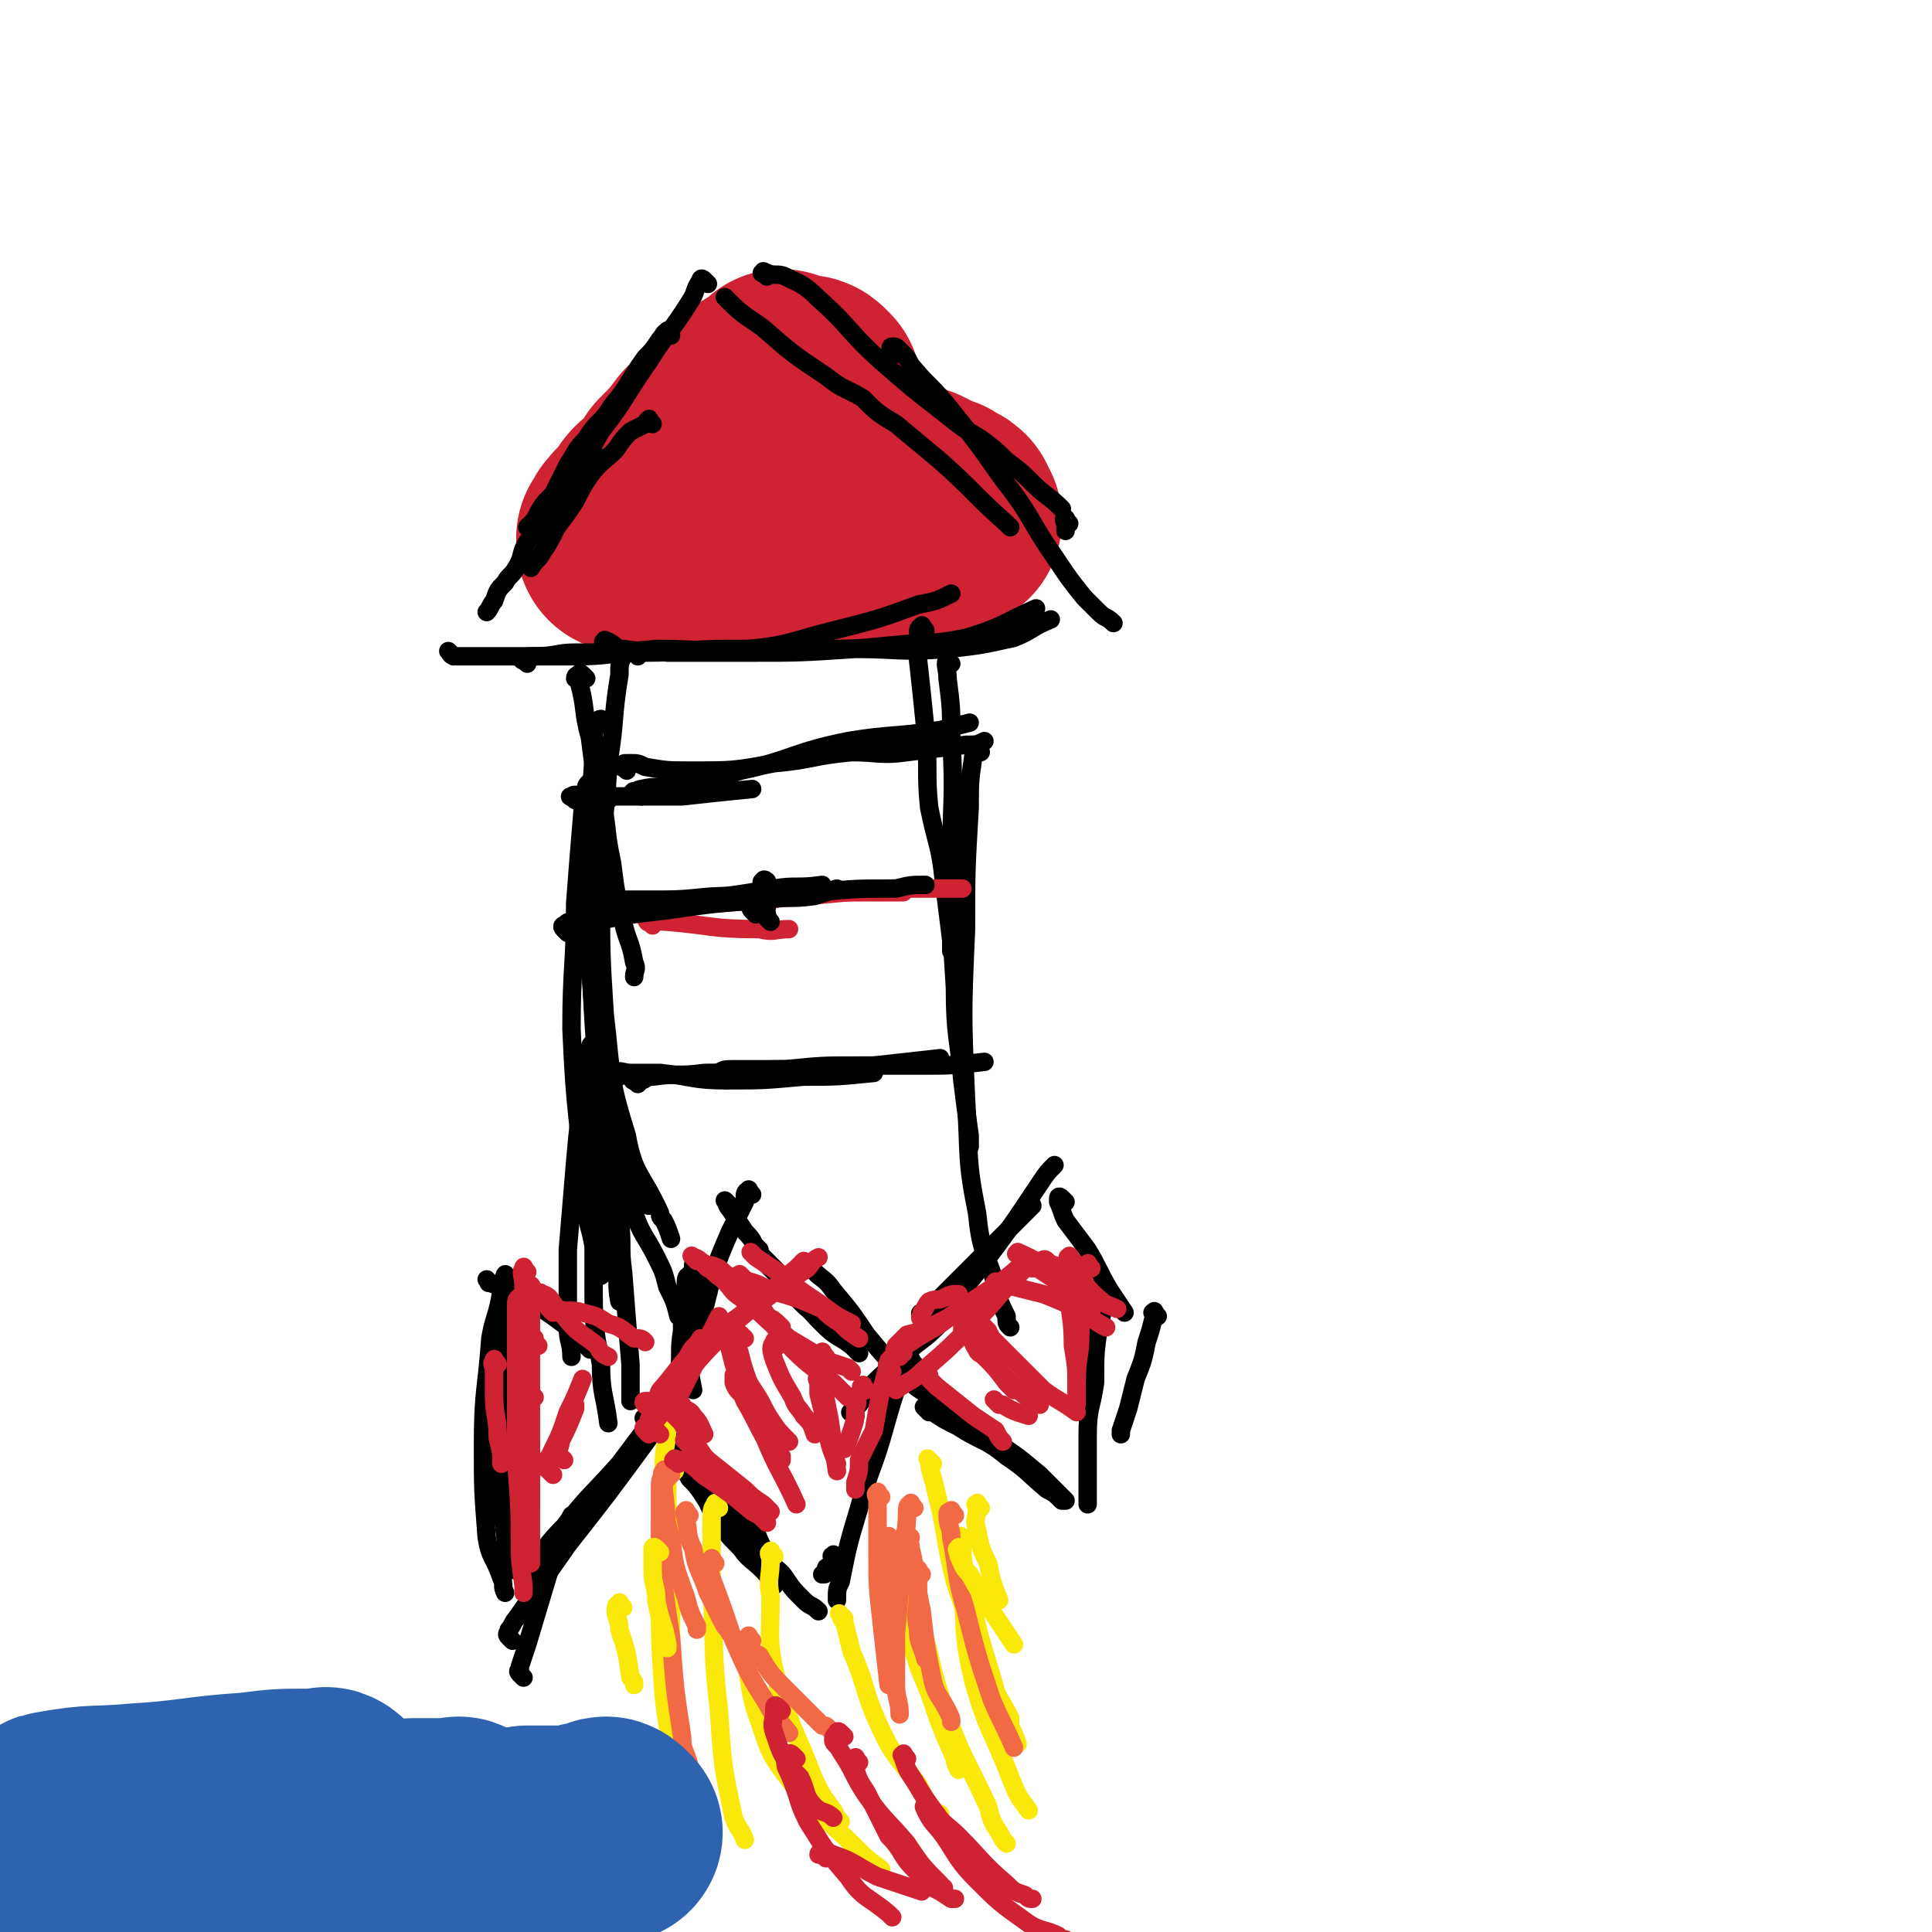 <svg viewBox='0 0 524 524' version='1.1' xmlns='http://www.w3.org/2000/svg' xmlns:xlink='http://www.w3.org/1999/xlink'><g fill='none' stroke='rgb(207,34,51)' stroke-width='60' stroke-linecap='round' stroke-linejoin='round'><path d='M220,106c-1,-1 -1,-1 -1,-1 -1,-1 -1,0 -1,0 -2,0 -2,0 -3,0 -1,0 -1,0 -2,0 -3,0 -3,0 -5,1 -5,3 -5,3 -9,7 -4,4 -4,4 -8,8 -3,4 -3,4 -7,8 -2,3 -2,3 -4,6 -2,1 -2,1 -3,2 -1,1 -1,2 -2,3 -1,1 -1,1 -2,2 -1,1 -1,1 -1,2 -1,0 -1,0 -1,1 -1,1 -1,1 -1,1 0,1 0,1 0,1 1,0 1,0 2,0 3,0 3,0 5,0 5,0 5,0 10,0 7,1 7,1 15,1 6,0 6,0 12,-1 4,0 4,0 9,-1 4,-1 4,-1 7,-2 4,0 4,0 7,0 3,0 3,-1 6,-1 4,0 4,0 7,0 1,0 1,-1 2,-1 1,0 1,0 2,0 1,0 1,0 2,0 0,0 0,0 0,0 1,0 1,0 1,-1 0,0 1,0 1,0 -1,-1 -1,-1 -1,-2 -1,-1 -1,0 -2,-1 -1,-1 -1,-1 -3,-1 -1,-1 -1,-1 -3,-2 -2,-1 -2,-1 -3,-1 -3,-1 -3,-1 -5,-2 -2,-1 -2,-1 -4,-2 -1,-1 -2,-1 -3,-2 -4,-3 -4,-3 -7,-5 -2,-2 -2,-2 -4,-4 -1,-1 -1,-1 -2,-3 -1,-1 -1,-1 -2,-3 -1,-1 -1,-1 -2,-2 -1,-1 -1,-1 -2,-3 -1,-1 -1,-1 -1,-1 -1,-2 -1,-2 -2,-4 0,0 0,0 0,0 '/></g>
<g fill='none' stroke='rgb(0,0,0)' stroke-width='5' stroke-linecap='round' stroke-linejoin='round'><path d='M192,77c-1,-1 -1,-1 -1,-1 -1,-1 -1,0 -1,0 -2,3 -1,3 -3,6 -5,8 -6,8 -11,16 -7,10 -6,10 -13,19 -4,7 -4,7 -8,13 -2,2 -3,2 -5,5 -2,4 -2,4 -4,8 '/><path d='M182,91c-1,-1 -1,-2 -1,-1 -1,0 -1,1 -2,2 -2,3 -2,3 -4,5 -5,7 -4,7 -9,13 -3,5 -4,4 -7,9 -3,3 -3,4 -5,7 -2,4 -2,4 -4,8 -3,3 -3,3 -5,7 -1,1 -1,1 -2,2 '/><path d='M143,180c-1,-1 -2,-1 -1,-1 1,-1 1,-1 3,-1 6,0 6,-1 11,-1 9,0 9,0 19,0 11,0 11,-1 23,-1 12,0 12,0 24,0 10,0 10,0 20,-1 10,-1 10,0 20,-2 10,-3 10,-4 19,-8 '/><path d='M165,175c-1,-1 -2,-1 -1,-1 0,-1 0,0 1,0 2,1 2,2 4,2 6,1 6,0 12,1 11,0 11,0 22,0 14,0 14,0 29,-1 12,0 12,1 25,0 9,-1 9,-1 18,-3 5,-2 5,-3 10,-5 '/><path d='M177,115c-1,-1 -1,-2 -1,-1 -1,0 0,0 -1,1 -2,1 -2,1 -4,2 -2,2 -2,2 -4,5 -3,3 -4,3 -7,7 -2,3 -2,3 -4,7 -2,3 -2,3 -5,7 -2,4 -2,4 -4,7 -1,2 -2,2 -3,4 '/><path d='M162,124c-1,-1 -1,-1 -1,-1 -1,-1 -1,0 -1,0 -1,1 -1,1 -2,3 -3,3 -3,3 -5,7 -5,7 -5,7 -10,14 -2,3 -1,4 -3,7 -1,2 -2,2 -3,4 -2,2 -2,2 -3,5 -1,1 -1,2 -2,3 '/><path d='M123,178c-1,-1 -2,-2 -1,-1 0,0 0,1 2,1 1,0 1,0 2,0 5,0 5,0 10,0 9,0 9,0 19,0 11,0 11,-1 23,-2 12,0 13,1 25,0 11,-1 11,-2 23,-5 12,-3 12,-3 23,-7 5,-1 5,-1 9,-3 '/><path d='M198,82c-1,-1 -2,-2 -1,-1 0,0 0,0 1,1 4,4 5,4 9,7 8,7 8,7 17,13 5,4 5,3 10,6 4,4 4,4 9,7 6,5 6,5 12,10 9,8 9,9 18,17 0,0 0,0 1,1 '/><path d='M208,75c-1,-1 -2,-1 -1,-1 0,-1 0,0 1,0 2,1 3,0 5,1 4,2 5,2 9,6 9,8 8,9 17,17 8,7 8,7 17,14 5,4 5,4 10,7 4,3 4,3 7,6 4,3 4,3 7,6 4,4 4,3 8,7 '/><path d='M243,96c-1,-1 -1,-1 -1,-1 -1,-1 0,-1 0,-1 1,0 1,0 2,1 2,2 2,2 3,4 5,6 5,5 10,11 8,10 8,10 15,20 8,10 7,11 14,21 4,6 4,6 8,11 2,2 2,2 4,4 2,2 2,1 4,3 0,0 0,0 0,0 '/><path d='M290,142c-1,-1 -1,-2 -1,-1 -1,0 0,0 0,1 0,1 0,1 0,2 '/><path d='M159,184c-1,-1 -1,-1 -1,-1 -1,-1 -1,0 -1,0 0,0 -1,0 -1,1 0,0 1,0 1,1 2,7 1,8 3,15 1,8 1,8 3,16 2,9 1,9 3,18 1,8 1,8 3,16 1,5 2,5 3,11 1,2 0,2 0,4 '/><path d='M173,178c-1,-1 -1,-1 -1,-1 -1,-1 -1,0 -1,0 -1,0 -1,0 -2,1 -1,2 -1,2 -1,5 -2,12 -1,12 -3,24 -1,18 -2,18 -3,36 0,17 0,18 1,35 1,14 1,14 4,28 2,8 3,8 6,16 1,2 1,2 2,4 0,1 1,1 1,1 '/><path d='M165,217c-1,-1 -1,-2 -1,-1 -1,0 -1,1 -1,2 0,2 0,2 0,4 0,11 0,11 0,21 0,16 0,16 1,32 2,17 1,17 6,33 2,11 4,10 9,21 0,1 0,1 1,2 1,2 1,2 2,5 '/><path d='M165,197c-1,-1 -1,-1 -1,-1 -1,-1 -1,-1 -1,-1 -1,0 -1,1 -2,2 0,1 0,2 0,4 0,11 -1,11 -1,22 0,18 -1,18 0,36 1,18 1,19 4,37 3,17 3,17 8,33 2,6 3,6 6,12 2,4 2,4 3,8 2,4 2,4 3,8 '/><path d='M251,171c-1,-1 -1,-2 -1,-1 -1,0 -1,1 -1,2 0,3 0,3 0,7 1,9 1,9 2,19 1,11 0,11 1,21 2,10 3,10 4,20 1,8 1,8 2,16 0,2 0,2 0,3 '/><path d='M258,180c-1,-1 -1,-2 -1,-1 -1,1 0,2 0,5 1,8 1,8 1,16 1,17 0,17 0,35 0,17 0,17 1,33 0,13 1,13 2,25 1,8 1,8 2,15 0,2 0,1 0,3 '/><path d='M266,204c-1,-1 -1,-2 -1,-1 -1,0 -1,1 -1,2 -1,7 -1,7 -1,14 -1,17 -1,17 -1,33 -1,23 -1,23 0,46 1,16 0,16 3,31 1,10 2,10 5,19 1,5 1,5 3,9 0,2 0,2 1,3 '/><path d='M163,213c-1,-1 -1,-1 -1,-1 -1,-1 -1,0 -1,0 0,0 -1,0 -1,0 -1,1 -1,1 -1,2 -1,3 -1,3 -1,6 -1,12 -1,12 -2,25 0,17 -1,17 -1,34 1,24 2,24 4,47 0,6 1,6 2,12 1,3 1,3 2,7 0,1 0,1 0,1 '/><path d='M163,218c-1,-1 -1,-2 -1,-1 -1,0 0,1 -1,2 0,0 0,0 0,1 0,3 0,3 0,5 0,9 -1,9 -1,18 0,17 0,17 1,34 1,16 1,16 3,32 1,10 2,10 4,21 1,8 0,8 1,15 1,13 1,13 2,25 0,5 0,5 0,10 '/><path d='M162,284c-1,-1 -1,-2 -1,-1 -1,0 -1,1 -1,2 -1,3 -1,3 -1,7 -2,12 -2,12 -3,23 -1,12 -1,12 -2,24 0,10 0,10 0,21 0,4 1,4 1,8 '/><path d='M163,283c-1,-1 -1,-2 -1,-1 -1,1 -1,2 -1,4 -1,9 -1,9 -1,17 0,11 1,11 2,22 2,9 3,9 5,19 1,4 0,4 1,9 '/><path d='M164,296c-1,-1 -1,-2 -1,-1 -1,0 -1,0 -1,1 -1,3 -1,3 -1,6 0,9 0,9 0,17 0,14 0,14 0,28 0,12 0,12 2,23 0,8 1,8 2,16 '/><path d='M160,366c-1,-1 -1,-1 -1,-1 -1,-1 -1,-1 -1,-1 -1,-1 -1,-1 -2,-2 -1,-1 -1,-1 -2,-2 -4,-3 -4,-3 -7,-5 -4,-3 -4,-3 -8,-5 -3,-1 -3,-1 -6,-2 -1,0 0,0 -1,-1 '/><path d='M138,347c-1,-1 -1,-2 -1,-1 -1,1 0,2 -1,4 -1,7 -2,7 -3,13 -1,14 -2,14 -2,29 0,12 0,12 1,25 1,6 2,5 4,11 1,2 0,2 1,4 '/><path d='M137,353c-1,-1 -1,-2 -1,-1 -1,4 0,5 0,10 0,10 -1,10 -1,20 0,13 0,13 1,26 1,8 1,8 2,17 0,0 0,0 0,1 '/><path d='M142,455c-1,-1 -1,-1 -1,-1 -1,-1 0,-1 0,-1 0,0 0,-1 0,-1 1,-3 1,-3 2,-6 3,-10 3,-10 6,-20 2,-5 2,-5 4,-11 1,-2 1,-2 2,-4 '/><path d='M143,429c-1,-1 -1,-1 -1,-1 -1,-1 0,-1 0,-1 1,-1 1,-1 2,-2 4,-5 4,-6 9,-11 7,-9 7,-8 15,-17 3,-4 3,-4 6,-8 '/><path d='M139,445c-1,-1 -1,-1 -1,-1 -1,-1 0,-1 0,-2 1,-1 1,-2 2,-3 7,-10 7,-10 14,-20 11,-14 11,-14 22,-29 '/><path d='M190,344c-1,-1 -1,-1 -1,-1 -1,-1 -1,0 -1,0 0,2 0,2 0,4 0,10 -1,10 -1,21 0,4 0,4 1,9 '/><path d='M204,324c-1,-1 -1,-2 -1,-1 -1,0 -1,1 -1,2 0,1 0,1 0,1 -2,4 -2,4 -4,8 -3,7 -3,7 -5,13 -1,4 -1,4 -2,8 -1,3 -2,3 -3,7 -1,2 0,2 -1,5 -1,1 -1,1 -1,2 '/><path d='M188,347c-1,-1 -1,-2 -1,-1 -1,0 -1,1 -1,3 -1,6 -1,6 -1,12 -1,6 0,6 -1,12 0,3 -1,3 -1,7 '/><path d='M176,386c-1,-1 -2,-2 -1,-1 0,0 0,1 1,1 2,2 2,2 5,4 3,2 4,2 7,6 6,7 4,8 10,15 3,4 4,4 7,7 '/><path d='M186,399c-1,-1 -2,-2 -1,-1 0,0 1,1 2,3 2,2 2,2 4,5 2,3 1,3 4,6 2,4 2,4 6,8 2,3 3,3 6,6 2,2 1,2 3,4 '/><path d='M204,411c-1,-1 -2,-2 -1,-1 0,1 0,1 1,3 2,5 2,5 4,9 2,4 3,3 5,6 2,3 2,3 5,6 2,2 2,1 4,3 '/><path d='M198,327c-1,-1 -2,-2 -1,-1 0,0 0,1 1,2 2,3 2,3 4,6 3,3 2,3 4,7 3,3 3,3 6,6 3,4 3,4 6,7 2,2 3,2 5,4 1,1 1,1 1,1 '/><path d='M206,339c-1,-1 -2,-2 -1,-1 0,0 0,1 1,2 4,4 4,4 7,7 5,6 5,7 10,12 4,4 4,3 8,6 1,1 1,1 2,2 '/><path d='M248,370c-1,-1 -1,-2 -1,-1 -1,0 -2,0 -2,1 -1,2 -1,2 -1,4 -2,6 -2,6 -4,13 -3,11 -4,11 -7,22 -3,10 -3,10 -5,20 -1,2 -1,2 -1,5 '/><path d='M227,423c-1,-1 -1,-2 -1,-1 -1,0 0,0 0,1 0,1 -1,1 -1,2 -1,0 -1,0 -1,1 0,1 0,1 -1,1 '/><path d='M232,384c-1,-1 -2,-1 -1,-1 0,-1 1,0 1,-1 2,-2 2,-3 4,-6 6,-6 6,-5 12,-11 4,-3 4,-3 7,-6 '/><path d='M222,346c-1,-1 -2,-2 -1,-1 2,2 3,2 5,5 5,6 5,6 9,12 5,6 5,6 11,12 3,3 4,3 8,6 '/><path d='M242,373c-1,-1 -2,-1 -1,-1 0,-1 1,-1 2,-2 3,-3 3,-4 6,-7 8,-9 9,-9 16,-18 9,-12 9,-12 17,-24 2,-3 2,-3 4,-5 '/><path d='M251,358c-1,-1 -1,-1 -1,-1 -1,-1 0,-1 0,-1 2,-2 2,-1 4,-3 5,-5 5,-5 10,-10 8,-8 8,-8 16,-16 '/><path d='M289,326c-1,-1 -1,-1 -1,-1 -1,-1 -1,0 -1,0 0,0 0,1 0,1 1,2 1,3 2,5 3,4 3,4 6,8 3,5 3,6 6,11 2,3 2,3 4,6 '/><path d='M246,370c-1,-1 -2,-2 -1,-1 0,0 0,0 1,1 1,2 1,2 3,4 3,3 2,3 6,6 7,6 7,5 15,11 6,4 6,4 12,9 2,2 2,2 4,4 2,2 2,2 3,3 '/><path d='M252,383c-1,-1 -2,-2 -1,-1 0,0 1,0 2,1 3,2 3,2 7,4 6,4 7,3 13,8 6,4 5,4 11,9 2,1 2,1 4,3 '/><path d='M314,357c-1,-1 -1,-2 -1,-1 -1,0 0,0 0,1 -1,4 -1,4 -2,7 -1,5 -1,5 -3,10 -1,4 -1,4 -2,8 -1,3 -1,3 -2,6 0,1 0,1 0,1 '/><path d='M301,353c-1,-1 -1,-2 -1,-1 -1,0 0,0 0,1 -1,3 -1,3 -2,7 -1,7 -1,7 -1,15 -1,7 -2,7 -2,14 0,7 0,7 0,14 0,3 0,3 0,5 '/></g>
<g fill='none' stroke='rgb(250,232,11)' stroke-width='5' stroke-linecap='round' stroke-linejoin='round'><path d='M184,414c-1,-1 -1,-1 -1,-1 -1,-1 -1,-2 -1,-1 -1,0 0,1 0,3 0,3 0,3 0,6 0,14 0,14 0,29 0,16 1,16 2,31 0,10 1,10 1,20 '/><path d='M182,384c-1,-1 -1,-2 -1,-1 -1,0 0,1 0,2 0,1 0,1 0,2 0,5 -1,5 -1,11 -1,16 -1,16 -1,31 0,16 0,16 1,31 1,8 1,8 3,17 1,4 1,4 2,8 '/><path d='M183,399c-1,-1 -1,-2 -1,-1 -1,2 -1,3 -1,7 0,10 0,10 0,20 0,18 0,18 2,35 1,14 1,14 4,27 1,3 2,2 4,5 '/><path d='M195,409c-1,-1 -1,-2 -1,-1 -1,1 -1,2 -1,4 0,9 0,9 0,18 1,17 0,17 2,34 1,15 1,15 4,29 1,3 2,3 3,6 '/><path d='M210,422c-1,-1 -1,-2 -1,-1 -1,0 0,1 0,2 0,5 -1,5 0,10 0,12 -1,12 2,24 4,13 5,13 10,26 2,4 2,4 5,8 1,2 1,2 2,3 '/><path d='M202,449c-1,-1 -2,-2 -1,-1 0,0 1,1 1,2 2,8 1,9 4,17 3,9 3,9 9,17 7,9 8,8 17,17 3,3 3,3 7,6 '/><path d='M248,428c-1,-1 -1,-2 -1,-1 -1,0 0,0 0,1 1,5 1,5 2,10 4,13 3,13 7,25 5,14 6,14 12,27 1,4 1,4 3,7 1,2 1,2 2,3 '/><path d='M261,419c-1,-1 -1,-2 -1,-1 -1,0 0,0 0,1 0,6 0,6 1,11 1,13 0,13 3,26 4,14 5,13 10,26 2,5 2,5 5,9 '/><path d='M248,436c-1,-1 -1,-2 -1,-1 -1,0 0,0 0,1 0,1 -1,1 -1,2 0,1 0,1 0,1 0,3 0,3 1,6 2,7 2,7 5,14 3,9 3,9 7,18 0,1 0,1 1,3 '/><path d='M229,439c-1,-1 -2,-2 -1,-1 0,0 0,1 1,2 1,4 1,4 2,8 4,9 3,10 7,19 4,9 5,9 11,17 2,4 2,4 5,8 1,0 1,0 1,0 '/><path d='M253,397c-1,-1 -2,-2 -1,-1 0,3 1,4 2,9 3,12 2,12 5,24 4,12 4,12 9,25 2,6 3,6 6,12 0,1 0,1 0,1 '/><path d='M262,418c-1,-1 -2,-2 -1,-1 0,6 0,7 2,15 3,15 4,15 8,30 2,6 3,5 5,11 '/></g>
<g fill='none' stroke='rgb(242,105,70)' stroke-width='5' stroke-linecap='round' stroke-linejoin='round'><path d='M181,401c-1,-1 -1,-2 -1,-1 -1,1 -1,2 -1,4 0,7 0,7 0,14 1,13 1,13 3,26 1,14 1,14 3,27 0,4 1,4 2,8 0,1 0,1 1,2 '/><path d='M182,400c-1,-1 -1,-1 -1,-1 -1,-1 -1,0 -1,0 -1,1 0,1 0,2 0,1 0,1 0,3 1,7 0,7 2,13 1,8 1,8 4,16 1,4 1,4 3,8 0,1 0,1 0,1 '/><path d='M187,411c-1,-1 -1,-2 -1,-1 -1,0 0,1 0,2 1,4 0,4 2,8 1,6 2,6 4,12 2,4 2,4 4,8 1,2 1,1 2,3 '/><path d='M194,424c-1,-1 -1,-2 -1,-1 -1,1 -1,2 0,5 3,8 3,8 6,17 4,9 4,9 9,17 2,4 3,4 6,8 '/><path d='M204,445c-1,-1 -1,-2 -1,-1 -1,0 -1,1 0,2 1,2 1,2 3,3 3,5 3,5 7,9 5,5 5,5 10,10 1,0 1,0 2,1 '/><path d='M239,406c-1,-1 -1,-2 -1,-1 -1,0 0,1 0,2 0,7 0,7 0,13 0,10 0,10 1,19 1,9 1,9 2,18 '/><path d='M248,409c-1,-1 -1,-2 -1,-1 -1,0 -1,1 -1,3 0,5 -1,5 -1,10 -1,11 -1,11 -2,22 0,7 0,7 0,14 0,4 1,4 1,8 '/><path d='M247,417c-1,-1 -2,-2 -1,-1 0,1 1,2 1,4 2,8 1,8 3,17 1,9 1,9 3,19 1,4 2,4 4,8 1,2 1,2 1,3 '/><path d='M259,411c-1,-1 -1,-2 -1,-1 -1,0 -1,0 -1,1 0,3 1,3 1,6 2,10 1,10 4,20 3,12 3,12 7,24 3,7 3,6 6,13 '/><path d='M250,427c-1,-1 -1,-2 -1,-1 -1,0 0,0 0,1 0,2 0,2 0,4 0,6 -1,6 0,11 0,4 1,4 2,8 '/><path d='M242,418c-1,-1 -1,-2 -1,-1 -1,0 0,0 0,1 0,3 -1,3 -1,7 0,6 0,6 0,12 '/></g>
<g fill='none' stroke='rgb(207,34,51)' stroke-width='5' stroke-linecap='round' stroke-linejoin='round'><path d='M146,365c-1,-1 -1,-1 -1,-1 -1,-1 0,-1 0,-1 0,0 -1,0 -1,1 -1,1 -1,1 -1,3 0,5 0,5 0,10 0,10 1,10 1,19 '/><path d='M145,350c-1,-1 -1,-2 -1,-1 -1,0 0,1 0,2 0,3 0,3 0,6 0,6 0,6 0,12 0,5 0,5 0,11 '/><path d='M148,352c-1,-1 -2,-2 -1,-1 0,0 1,0 2,1 2,3 2,3 4,5 4,5 4,4 9,8 1,2 1,2 3,3 0,0 0,0 0,0 '/><path d='M143,345c-1,-1 -1,-2 -1,-1 -1,1 0,2 0,5 0,5 -1,5 -1,10 0,9 0,9 0,18 0,8 1,8 1,16 1,3 1,3 1,6 '/><path d='M144,354c-1,-1 -1,-2 -1,-1 -1,0 0,1 0,2 0,4 -1,4 -1,8 0,6 0,6 0,11 0,9 0,9 1,17 0,8 1,8 1,17 '/><path d='M135,370c-1,-1 -1,-2 -1,-1 -1,1 0,1 0,3 0,3 0,3 0,6 0,6 1,6 1,12 1,4 1,4 1,7 '/><path d='M184,382c-1,-1 -1,-1 -1,-1 -1,-1 0,-1 0,-1 1,-1 1,-1 2,-3 3,-6 3,-6 6,-12 2,-4 2,-4 4,-8 '/><path d='M179,389c-1,-1 -1,-1 -1,-1 -1,-1 -1,-1 -1,-1 0,-1 0,-1 1,-2 1,-1 1,-1 1,-3 4,-8 4,-8 8,-15 1,-2 2,-2 3,-4 '/><path d='M205,341c-1,-1 -2,-2 -1,-1 0,0 0,0 1,1 3,2 3,2 6,4 6,5 6,5 12,9 4,3 4,3 8,5 '/><path d='M202,347c-1,-1 -2,-2 -1,-1 1,2 2,3 4,6 5,8 5,8 10,14 5,5 6,5 11,9 2,2 2,2 4,4 '/><path d='M192,344c-1,-1 -2,-2 -1,-1 1,0 2,0 4,1 5,4 4,5 8,9 5,5 5,5 11,10 5,3 5,3 10,6 3,1 3,1 6,2 1,1 1,1 1,1 '/><path d='M189,342c-1,-1 -2,-2 -1,-1 0,0 1,0 2,1 3,2 3,3 6,5 3,3 2,3 5,5 3,3 3,2 7,5 2,1 2,1 4,3 '/><path d='M242,372c-1,-1 -1,-1 -1,-1 -1,-1 0,-1 0,-1 0,0 0,-1 0,-1 3,-3 3,-3 6,-5 6,-4 6,-3 12,-8 6,-4 6,-4 12,-8 4,-3 4,-3 8,-7 0,0 0,0 0,0 '/><path d='M244,368c-1,-1 -1,-1 -1,-1 -1,-1 0,-1 0,-1 0,0 0,-1 0,-1 1,-1 2,-2 3,-3 4,-1 4,-1 8,-3 8,-4 7,-4 15,-9 0,0 0,0 0,0 '/><path d='M280,344c-1,-1 -2,-1 -1,-1 0,-1 0,0 1,0 3,2 3,2 6,4 2,1 2,1 4,3 2,2 2,2 4,4 1,1 1,1 2,2 '/><path d='M271,350c-1,-1 -1,-1 -1,-1 -1,-1 0,-1 0,-1 0,-1 0,0 1,0 2,0 2,0 4,1 4,1 4,1 8,2 5,2 5,2 9,4 4,2 4,3 8,5 '/><path d='M277,341c-1,-1 -2,-1 -1,-1 0,-1 0,0 1,0 2,1 2,1 4,2 5,1 5,1 9,3 5,3 4,4 9,8 1,1 2,1 4,2 '/><path d='M285,343c-1,-1 -1,-1 -1,-1 -1,-1 -1,0 -2,0 -1,0 -1,0 -2,1 -2,1 -2,1 -4,3 -6,6 -6,7 -12,13 -7,7 -7,7 -14,13 -3,3 -3,2 -7,5 '/><path d='M176,389c-1,-1 -1,-1 -1,-1 -1,-1 0,-1 0,-1 1,-1 1,-1 1,-2 3,-4 3,-4 6,-8 7,-7 6,-7 13,-14 6,-6 6,-6 13,-11 5,-4 5,-4 11,-8 1,-1 1,-2 3,-3 '/><path d='M176,382c-1,-1 -1,-1 -1,-1 -1,-1 0,-1 0,-1 1,0 1,0 2,0 0,0 0,0 1,0 1,-2 0,-2 2,-4 5,-6 5,-7 12,-13 6,-5 7,-4 13,-10 6,-4 6,-5 11,-9 1,-1 1,-1 2,-2 '/><path d='M198,348c-1,-1 -2,-1 -1,-1 1,-1 2,-1 4,0 4,1 4,1 8,3 7,2 7,2 14,5 2,2 2,2 5,4 2,2 2,2 5,4 '/><path d='M150,356c-1,-1 -1,-1 -1,-1 -1,-1 0,-2 0,-1 1,0 1,1 2,1 3,1 4,0 7,1 4,1 4,1 7,3 4,1 4,2 7,4 2,0 2,0 3,1 '/><path d='M142,353c-1,-1 -1,-2 -1,-1 -1,0 -1,1 -1,2 0,6 0,6 0,12 0,12 0,12 0,23 0,14 1,14 1,27 0,7 0,7 1,14 0,1 0,1 0,2 '/><path d='M141,391c-1,-1 -1,-2 -1,-1 -1,0 0,1 0,2 1,5 1,5 2,9 '/><path d='M251,359c-1,-1 -1,-1 -1,-1 -1,-1 0,-1 0,-1 0,0 0,-1 0,-1 1,-1 1,-2 2,-3 2,-1 2,0 4,-1 2,-1 2,-1 4,-1 '/><path d='M291,342c-1,-1 -1,-2 -1,-1 -1,0 0,0 0,1 0,4 0,4 0,8 0,7 1,7 1,15 1,6 1,6 1,12 '/><path d='M296,344c-1,-1 -1,-2 -1,-1 -1,0 -1,0 -1,1 0,0 0,0 0,1 0,2 -1,2 -1,4 0,6 0,6 0,13 0,6 -1,6 -1,13 0,3 0,3 0,6 '/><path d='M184,376c-1,-1 -1,-2 -1,-1 -1,0 0,0 0,1 0,1 0,1 0,2 0,0 0,0 0,0 1,1 1,2 2,3 1,2 2,1 3,3 2,2 2,3 3,5 '/><path d='M184,385c-1,-1 -2,-2 -1,-1 0,0 0,0 1,1 1,1 1,1 2,3 1,2 1,2 3,4 2,3 2,3 4,6 2,2 2,2 4,4 '/><path d='M245,367c-1,-1 -1,-1 -1,-1 -1,-1 -1,0 -1,0 0,1 0,1 0,2 0,0 -1,0 -1,1 -1,0 -1,0 -1,1 -1,3 -1,4 -2,7 -1,5 -1,5 -2,11 -2,4 -2,4 -4,8 0,3 0,3 -1,6 0,1 0,1 0,2 '/><path d='M235,377c-1,-1 -1,-2 -1,-1 -1,0 0,0 0,1 0,1 -1,0 -1,1 -1,2 0,2 -1,4 0,3 0,3 -1,6 -1,3 -1,3 -2,5 '/><path d='M187,392c-1,-1 -2,-2 -1,-1 0,0 1,1 3,2 1,1 1,1 3,3 5,4 5,4 10,8 2,2 2,2 5,4 1,1 1,1 2,2 '/><path d='M184,397c-1,-1 -2,-1 -1,-1 0,-1 0,0 1,0 1,0 1,0 3,1 3,2 2,2 5,4 6,4 6,4 12,9 2,1 2,1 4,3 '/><path d='M197,361c-1,-1 -2,-2 -1,-1 0,0 0,1 1,2 1,4 1,4 2,8 4,10 4,10 8,19 4,10 5,10 9,19 '/><path d='M211,365c-1,-1 -1,-2 -1,-1 -1,1 -1,2 0,5 2,5 2,5 5,10 1,3 2,3 3,5 2,2 2,2 3,5 '/><path d='M202,363c-1,-1 -1,-1 -1,-1 -1,-1 -1,0 -1,0 0,1 0,1 0,2 0,1 0,1 0,1 1,3 1,4 2,7 1,3 1,3 3,6 2,3 2,4 4,7 2,3 2,3 5,6 '/><path d='M202,374c-1,-1 -1,-1 -1,-1 -1,-1 -1,0 -1,0 -1,0 -1,0 -1,0 0,0 0,0 0,1 0,0 0,0 0,1 1,3 2,2 3,5 3,5 3,6 6,11 1,2 2,2 4,4 0,1 0,1 0,1 '/><path d='M224,368c-1,-1 -1,-2 -1,-1 -1,0 0,1 0,2 0,3 0,3 0,6 1,5 1,5 2,10 1,7 1,7 2,14 '/><path d='M223,375c-1,-1 -1,-2 -1,-1 -1,0 0,0 0,1 0,2 0,2 0,3 1,4 1,4 2,8 1,6 1,6 3,11 '/><path d='M145,379c-1,-1 -1,-2 -1,-1 -1,0 0,1 0,2 0,2 0,2 0,5 0,9 0,9 0,18 0,10 0,10 0,21 '/><path d='M150,400c-1,-1 -1,-1 -1,-1 -1,-1 0,-1 0,-1 0,0 -1,0 -1,0 -1,0 0,0 0,-1 1,-1 0,-1 1,-2 3,-6 3,-6 5,-12 2,-4 2,-4 4,-9 '/><path d='M153,396c-1,-1 -1,-1 -1,-1 -1,-1 -1,-1 -1,-1 0,0 0,0 0,0 1,-2 1,-2 1,-3 2,-4 2,-4 4,-9 0,-1 0,-1 0,-1 '/><path d='M268,361c-1,-1 -2,-2 -1,-1 0,0 1,1 2,3 3,3 3,3 5,5 5,5 5,5 9,9 4,3 5,3 9,6 '/><path d='M262,359c-1,-1 -1,-2 -1,-1 -1,0 0,0 0,1 0,1 0,1 0,2 1,2 2,1 3,3 4,4 4,5 8,9 4,4 4,4 8,7 1,1 1,0 2,1 '/><path d='M265,365c-1,-1 -2,-2 -1,-1 0,0 0,1 1,2 0,1 1,1 2,2 3,3 3,3 6,7 1,1 1,1 2,2 '/><path d='M252,373c-1,-1 -2,-2 -1,-1 0,0 0,1 1,2 1,1 1,1 2,2 5,4 5,4 10,8 3,2 3,2 6,4 1,2 1,2 2,3 '/><path d='M271,381c-1,-1 -2,-2 -1,-1 0,0 1,1 2,1 3,2 4,2 7,3 0,0 0,0 0,0 '/><path d='M177,251c-1,-1 -2,-1 -1,-1 1,-1 2,0 5,0 12,1 12,2 25,2 4,1 4,0 8,0 '/><path d='M175,249c-1,-1 -1,-1 -1,-1 -1,-1 0,-1 0,-1 0,0 0,-1 1,-1 1,0 1,0 3,0 5,0 5,0 10,-1 10,-1 10,-1 20,-1 9,-1 9,-2 17,-2 7,0 7,0 14,0 3,0 3,0 6,0 '/><path d='M177,248c-1,-1 -1,-1 -1,-1 -1,-1 0,-1 0,-1 0,-1 1,0 1,0 0,0 0,-1 1,-1 1,0 1,0 3,0 7,0 7,0 14,0 12,-1 12,-1 24,-2 11,-1 11,-1 22,-2 10,0 10,0 20,0 '/></g>
<g fill='none' stroke='rgb(0,0,0)' stroke-width='5' stroke-linecap='round' stroke-linejoin='round'><path d='M208,241c-1,-1 -1,-1 -1,-1 -1,-1 0,-1 0,-1 0,-1 1,0 1,0 '/><path d='M208,248c-1,-1 -1,-1 -1,-1 '/><path d='M205,248c-1,-1 -1,-1 -1,-1 -1,-1 0,-1 0,-1 '/><path d='M208,248c-1,-1 -1,-1 -1,-1 -1,-1 0,-1 0,-1 0,0 1,0 1,0 '/><path d='M209,250c-1,-1 -1,-1 -1,-1 '/><path d='M154,253c-1,-1 -1,-1 -1,-1 -1,-1 0,-1 0,-1 1,-1 1,0 2,0 3,0 3,-1 6,-1 10,-2 10,-2 19,-3 14,-2 14,-2 28,-3 6,-1 6,0 13,-1 3,-1 3,-1 6,-2 '/><path d='M154,253c-1,-1 -1,-1 -1,-1 -1,-1 0,-1 0,-1 1,-1 1,-1 2,-1 6,-2 6,-1 12,-3 10,-1 10,-1 20,-3 11,-1 11,-1 23,-3 6,-1 6,0 13,-1 '/><path d='M168,246c-1,-1 -2,-1 -1,-1 0,-1 0,0 1,0 1,0 1,0 2,-1 0,0 0,0 1,0 4,0 4,0 9,0 9,0 9,-1 19,-1 11,-1 11,0 23,-1 10,-1 10,-1 21,-1 4,-1 4,-1 8,-1 '/><path d='M156,217c-1,-1 -2,-1 -1,-1 1,-1 2,0 4,0 4,0 4,0 8,0 9,0 9,0 18,0 9,-1 9,-1 19,-2 '/><path d='M170,209c-1,-1 -2,-1 -1,-1 0,-1 0,-1 1,-1 0,0 0,0 1,0 2,0 2,0 4,1 6,1 6,1 12,1 12,0 12,0 23,-2 11,-1 10,-2 21,-3 7,0 8,1 15,0 8,-1 8,-1 16,-2 3,0 3,0 5,-1 '/><path d='M174,216c-1,-1 -1,-1 -1,-1 -1,-1 -2,0 -1,0 0,0 1,-1 2,-1 4,-1 4,0 7,-1 10,-1 10,-1 20,-4 14,-3 14,-5 29,-8 12,-2 12,-1 25,-3 4,-1 4,-1 8,-2 '/><path d='M168,292c-1,-1 -2,-1 -1,-1 1,-1 2,0 4,0 4,0 4,0 8,0 9,1 9,2 18,2 10,0 10,0 21,-1 9,0 9,0 19,-1 '/><path d='M173,294c-1,-1 -2,-1 -1,-1 0,-1 1,0 2,0 1,0 1,-1 3,-1 7,-1 7,0 14,-1 11,0 11,-1 22,-1 10,-1 10,-1 20,-1 9,0 9,0 17,0 8,0 8,0 17,-1 0,0 0,0 0,0 '/><path d='M197,293c-1,-1 -1,-1 -1,-1 -1,-1 -2,-1 -1,-1 1,-1 2,-1 4,-1 7,0 7,0 15,0 11,0 11,0 23,-1 9,-1 9,-1 18,-2 '/></g>
<g fill='none' stroke='rgb(207,34,51)' stroke-width='5' stroke-linecap='round' stroke-linejoin='round'><path d='M212,464c-1,-1 -1,-1 -1,-1 -1,-1 -1,0 -1,0 0,0 0,1 0,1 0,3 -1,3 0,6 2,6 2,6 5,10 2,4 2,4 4,8 '/><path d='M216,477c-1,-1 -1,-1 -1,-1 -1,-1 -1,0 -1,0 0,1 0,1 0,2 1,2 1,2 3,4 2,4 1,5 4,8 2,2 3,1 5,3 '/><path d='M215,477c-1,-1 -1,-2 -1,-1 -1,0 -1,0 -1,1 0,2 0,2 1,4 3,7 2,7 5,13 5,8 5,8 11,15 4,6 5,5 11,10 0,0 0,0 1,1 '/><path d='M229,471c-1,-1 -1,-1 -1,-1 -1,-1 -1,0 -1,0 -1,1 -1,1 -1,2 0,1 1,1 2,3 4,6 3,6 7,12 5,7 6,7 11,13 4,6 4,6 9,11 0,1 1,1 1,1 '/><path d='M233,478c-1,-1 -1,-2 -1,-1 -1,0 -1,1 0,3 1,3 1,3 3,6 3,6 3,6 6,12 4,4 3,5 7,9 2,2 2,3 5,5 2,1 2,1 5,3 1,0 1,0 1,0 '/><path d='M246,477c-1,-1 -1,-2 -1,-1 -1,0 0,0 0,1 1,3 1,3 3,6 3,5 3,5 6,9 2,3 3,3 6,6 6,6 6,7 13,13 2,2 2,2 5,3 1,1 1,1 2,1 '/><path d='M252,491c-1,-1 -1,-2 -1,-1 -1,0 0,0 0,1 2,4 2,3 5,7 4,6 4,7 9,12 6,6 6,6 13,11 4,3 5,2 9,4 1,1 1,1 2,1 '/><path d='M224,504c-1,-1 -1,-1 -1,-1 -1,-1 -1,0 -1,0 1,0 2,-1 4,0 6,2 6,3 12,6 6,2 6,2 12,4 '/></g>
<g fill='none' stroke='rgb(250,232,11)' stroke-width='5' stroke-linecap='round' stroke-linejoin='round'><path d='M179,421c-1,-1 -1,-1 -1,-1 -1,-1 -1,0 -1,0 0,1 0,1 0,2 0,2 0,2 0,4 0,4 1,4 1,8 1,6 2,6 3,12 0,1 0,1 0,1 '/><path d='M169,436c-1,-1 -1,-2 -1,-1 -1,0 -1,1 -1,2 0,2 1,2 1,5 2,6 2,6 3,13 1,1 1,1 1,2 '/><path d='M266,409c-1,-1 -1,-2 -1,-1 -1,0 0,0 0,1 0,3 -1,3 0,6 1,5 1,5 3,9 1,5 1,5 3,10 '/><path d='M261,421c-1,-1 -1,-2 -1,-1 -1,0 0,1 0,2 1,2 1,3 3,5 4,7 4,7 8,13 2,3 2,3 4,6 '/></g>
<g fill='none' stroke='rgb(45,99,175)' stroke-width='60' stroke-linecap='round' stroke-linejoin='round'><path d='M126,497c-1,-1 -1,-1 -1,-1 -1,-1 -1,0 -1,0 -2,0 -2,0 -3,0 -5,0 -5,0 -9,0 -20,2 -20,3 -40,4 -27,2 -27,1 -54,2 -9,0 -9,0 -18,1 0,0 0,1 -1,1 '/><path d='M90,489c-1,-1 -1,-1 -1,-1 -1,-1 -1,0 -1,0 -2,0 -2,0 -4,0 -8,0 -8,0 -16,1 -15,1 -15,2 -31,3 -11,1 -11,0 -22,2 -1,0 0,0 0,1 0,1 0,1 0,1 '/><path d='M166,497c-1,-1 -1,-1 -1,-1 -1,-1 -1,0 -1,0 -1,0 -1,0 -1,0 -2,1 -2,1 -4,1 -3,1 -3,1 -5,1 -5,0 -6,0 -11,0 -7,1 -7,2 -14,3 -8,1 -8,0 -16,1 -1,0 -1,0 -3,0 '/></g>
</svg>